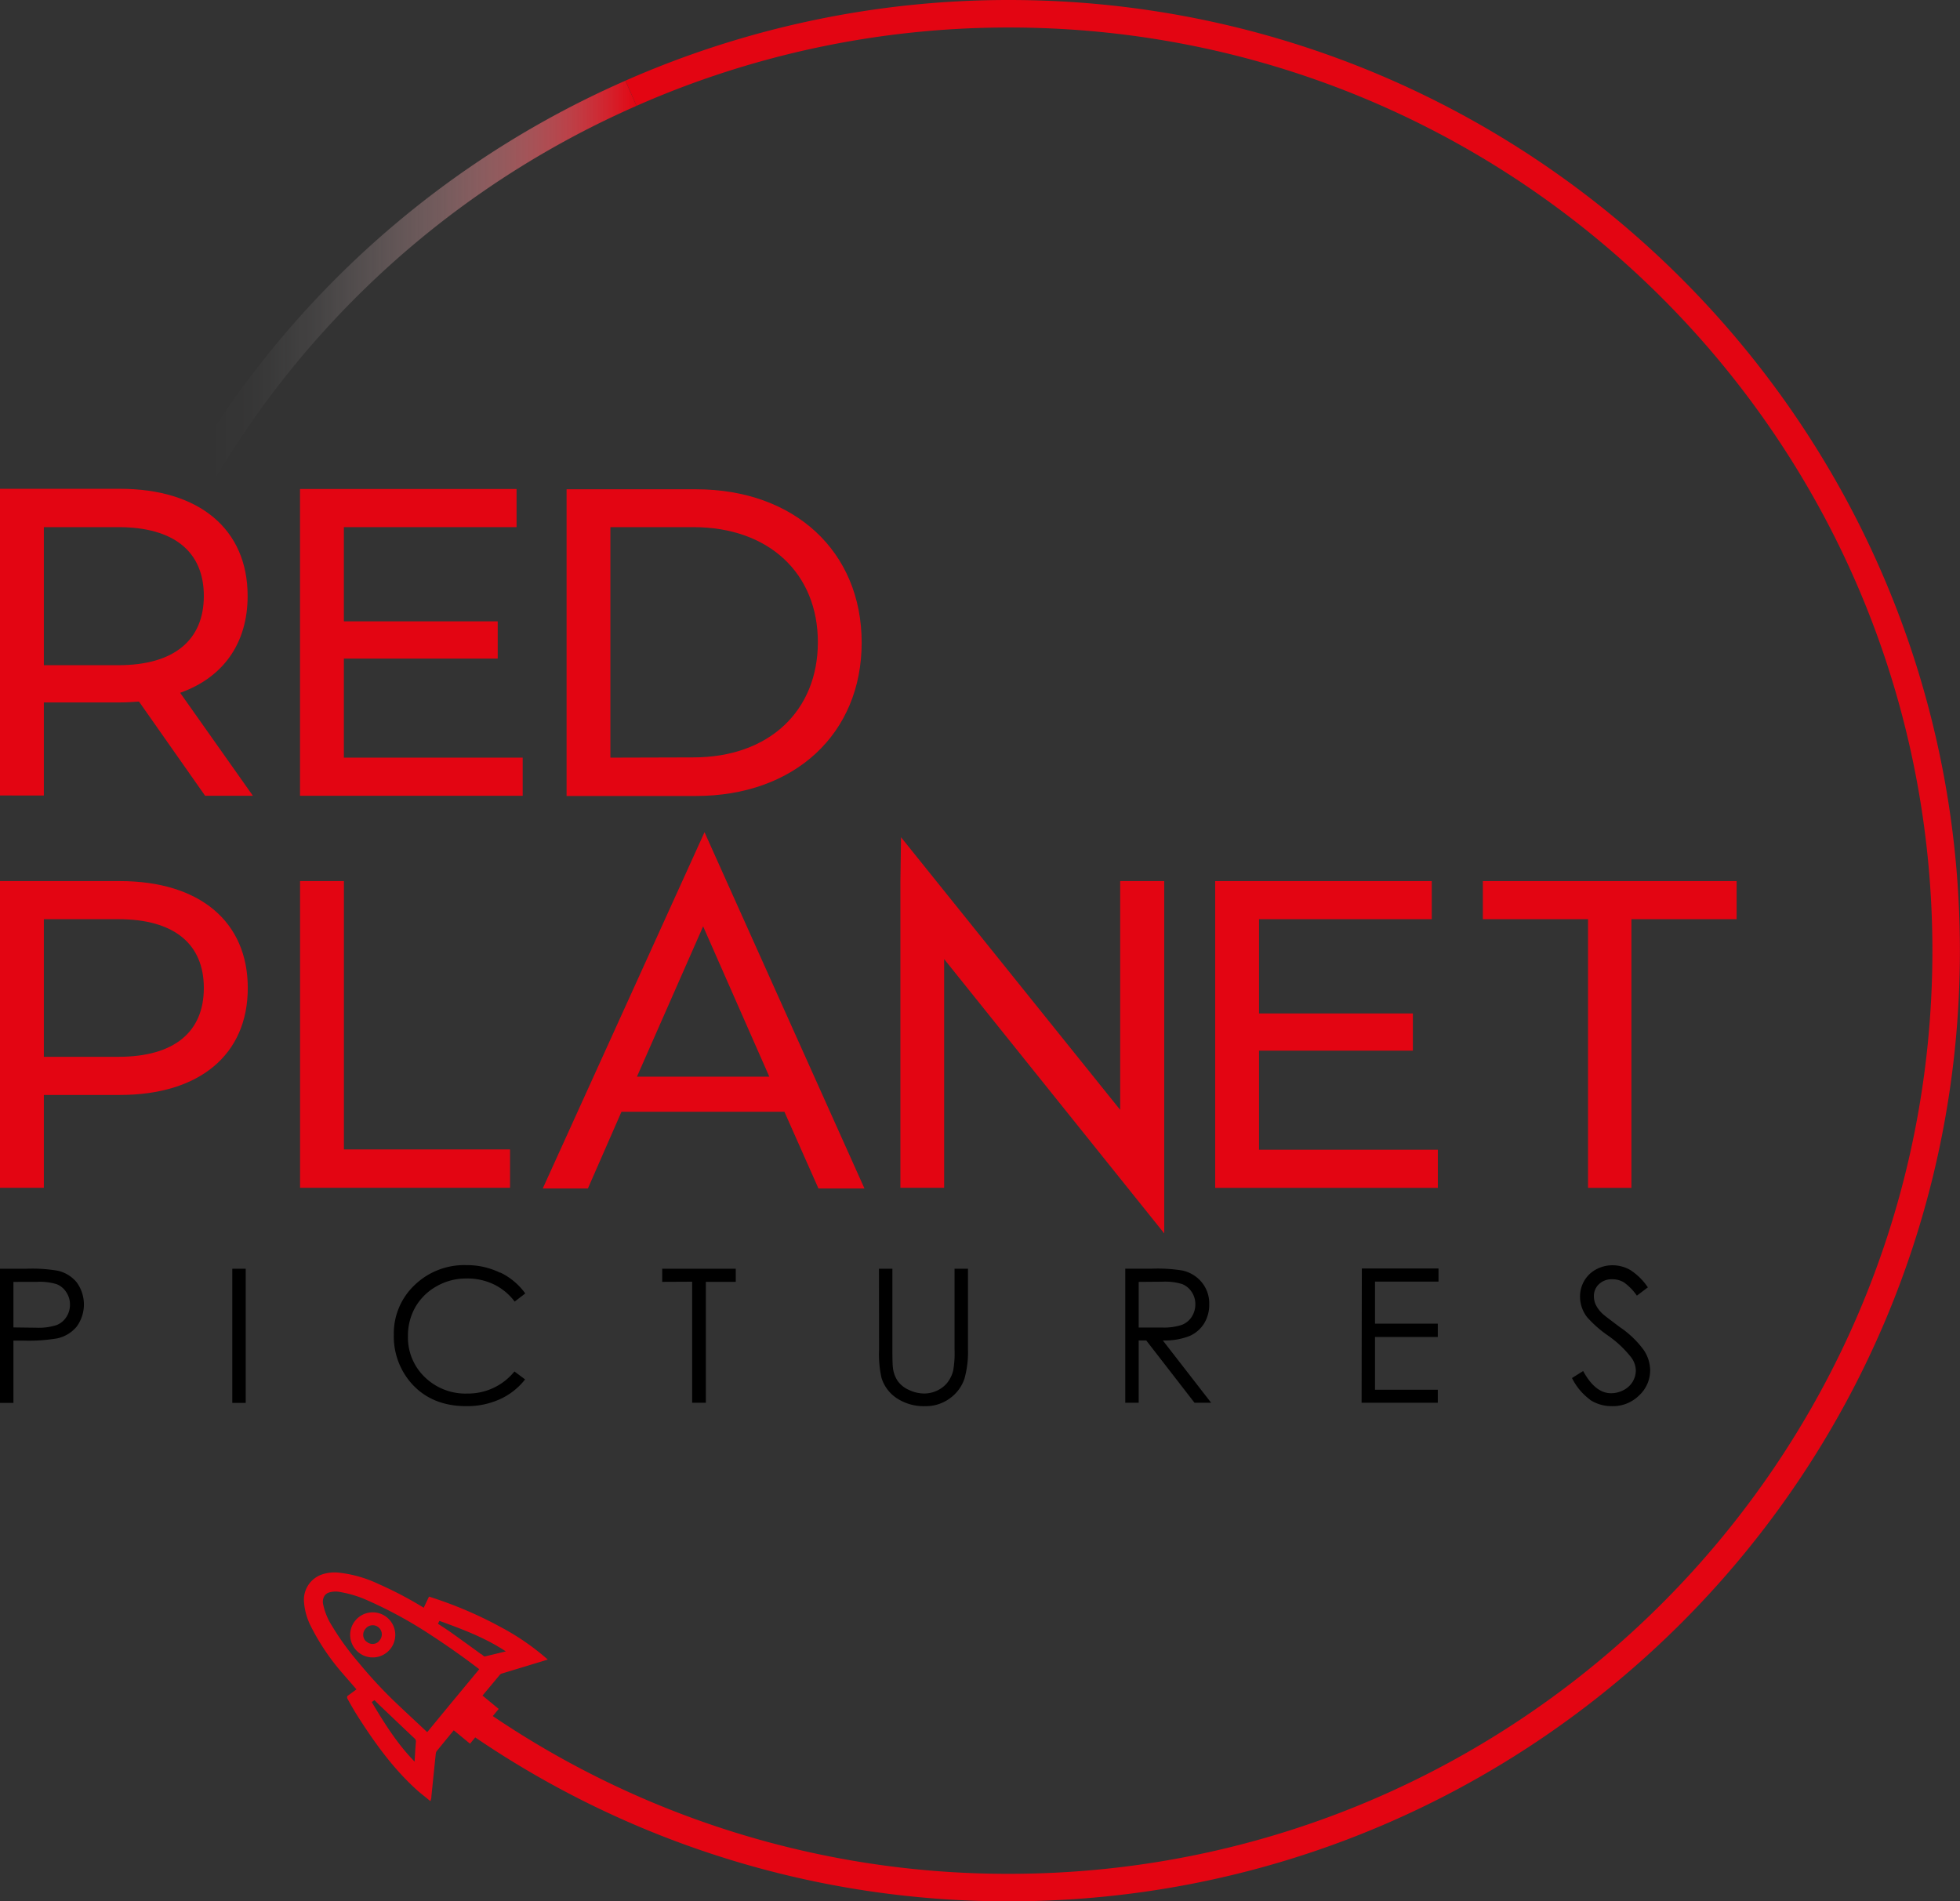 <svg xmlns="http://www.w3.org/2000/svg" xmlns:xlink="http://www.w3.org/1999/xlink" viewBox="0 0 408.96 396.76"><rect x="0" y="0" width="408.96" height="396.76" fill="#333333" stroke="none"/><defs><style>.f801cd6b-0005-467d-8e62-188720a3ed60{fill:#e30512;}.a1dc0ca5-e423-47c9-9d55-1e1c44cf3cca,.b981b2a1-d047-4d4f-96df-0b0557d82342{fill:none;stroke:#e30512;}.b981b2a1-d047-4d4f-96df-0b0557d82342{stroke-miterlimit:10;stroke-width:0.59px;}.bb50626f-aeba-4158-8dc7-ed13911c858b{fill:url(#fba1e85f-5e1e-4376-a997-9ff401e6eb91);}.a1dc0ca5-e423-47c9-9d55-1e1c44cf3cca{stroke-width:5.74px;}</style><linearGradient id="fba1e85f-5e1e-4376-a997-9ff401e6eb91" x1="27.37" y1="70.53" x2="132.81" y2="70.53" gradientUnits="userSpaceOnUse"><stop offset="0.16" stop-color="#fff" stop-opacity="0"></stop><stop offset="0.25" stop-color="#fefafa" stop-opacity="0.02"></stop><stop offset="0.36" stop-color="#fdeaeb" stop-opacity="0.08"></stop><stop offset="0.48" stop-color="#fad0d2" stop-opacity="0.19"></stop><stop offset="0.61" stop-color="#f6acb0" stop-opacity="0.33"></stop><stop offset="0.74" stop-color="#f07d83" stop-opacity="0.52"></stop><stop offset="0.87" stop-color="#ea444e" stop-opacity="0.75"></stop><stop offset="1" stop-color="#e30512"></stop></linearGradient></defs><g id="a9c999d1-d1a9-437e-b30e-9be9e73d7d8d" data-name="Layer 2"><g id="b01af194-ca3d-4383-ba3f-0770009881ab" data-name="layer"><path class="f801cd6b-0005-467d-8e62-188720a3ed60" d="M91,338.94c1,.67,2,1.29,3,2,2.26,1.61,4.49,3.23,6.73,4.86a.66.66,0,0,0,.62.12l4.52-1.09.37-.11c-4.55-3.14-9.6-5-14.7-6.85L91,339m-4.21,29.34v-.5c.09-1.41.16-2.83.28-4.24a1.07,1.07,0,0,0-.39-1c-2.41-2.27-4.8-4.56-7.2-6.84-.44-.42-.86-.86-1.31-1.3l-1,.69c2.73,4.71,5.59,9.27,9.53,13.15m13.62-20-.19-.16q-5.23-4-10.82-7.61A89.29,89.29,0,0,0,77,333.78a23.86,23.86,0,0,0-6-1.86,5,5,0,0,0-2.57.16,2.19,2.19,0,0,0-.91.68,2.66,2.66,0,0,0-.37,2.14A13.64,13.64,0,0,0,69,339.4a55.78,55.78,0,0,0,5.56,7.68,97.13,97.13,0,0,0,7.06,7.71c2.4,2.31,4.85,4.56,7.27,6.84l.29.24,4.89-5.94,1.41-1.7,4.88-5.91m-27.67,5.82,2.07-1.52c-1-1.17-2-2.3-3-3.46a46.93,46.93,0,0,1-6.74-10,13,13,0,0,1-1.34-4.79,5.28,5.28,0,0,1,3.43-5.46,7.87,7.87,0,0,1,3.6-.39,25.52,25.52,0,0,1,8.06,2.31,77.19,77.19,0,0,1,9.36,4.91l.36.21c.38-.79.74-1.57,1.13-2.38.82.27,1.63.53,2.43.82a83.23,83.23,0,0,1,12.14,5.39,50.81,50.81,0,0,1,9.06,6.1l.4.34-.47.15-8.6,2.61a1.22,1.22,0,0,0-.55.34c-1.65,1.95-3.27,3.92-4.9,5.89-.07.08,1.19-1.43,1.09-1.3l3.37,2.78c-1,1.22-4.61,5.6-5.61,6.8L94.6,360.7c-.12.14,1.11-1.34,1-1.23-1.58,1.92-3.16,3.83-4.73,5.76a1.41,1.41,0,0,0-.28.68c-.32,3-.61,5.95-.92,8.93a1.88,1.88,0,0,1-.07.55c-.69-.58-1.34-1.08-2-1.62-5.24-4.61-9.24-10.2-12.92-16-.71-1.13-1.37-2.3-2.05-3.44v-.13"></path><path class="b981b2a1-d047-4d4f-96df-0b0557d82342" d="M91,338.94c1,.67,2,1.29,3,2,2.26,1.61,4.49,3.23,6.73,4.86a.66.66,0,0,0,.62.12l4.52-1.09.37-.11c-4.55-3.14-9.6-5-14.7-6.85Zm-4.21,29.34v-.5c.09-1.41.16-2.83.28-4.24a1.07,1.07,0,0,0-.39-1c-2.41-2.27-4.8-4.56-7.2-6.84-.44-.42-.86-.86-1.31-1.3l-1,.69c2.83,4.75,5.66,9.31,9.6,13.19Zm13.62-20-.19-.16q-5.23-4-10.82-7.61A90,90,0,0,0,77,333.78a23.86,23.86,0,0,0-6-1.86,5,5,0,0,0-2.57.16,2.19,2.19,0,0,0-.91.68,2.66,2.66,0,0,0-.37,2.14A13.64,13.64,0,0,0,69,339.4a55.78,55.78,0,0,0,5.56,7.68,97.13,97.13,0,0,0,7.06,7.71c2.4,2.31,4.85,4.56,7.27,6.84l.29.24,4.89-5.94,1.41-1.7ZM72.74,354.1l2.07-1.52c-1-1.17-2-2.3-3-3.46a46.93,46.93,0,0,1-6.74-10,13,13,0,0,1-1.34-4.79,5.28,5.28,0,0,1,3.43-5.46,7.87,7.87,0,0,1,3.6-.39,25.52,25.52,0,0,1,8.06,2.31,77.19,77.19,0,0,1,9.36,4.91l.36.21c.38-.79.74-1.57,1.13-2.38.82.27,1.63.53,2.43.82a83.23,83.23,0,0,1,12.14,5.39,50.81,50.81,0,0,1,9.06,6.1l.4.34-.47.15-8.6,2.61a1.22,1.22,0,0,0-.55.34c-1.65,2-3.27,3.92-4.9,5.89-.07.08,1.19-1.43,1.09-1.3l3.37,2.78c-1,1.22-4.61,5.6-5.61,6.8l-3.38-2.79c-.12.14,1.11-1.34,1-1.23-1.58,1.92-3.16,3.83-4.73,5.76a1.41,1.41,0,0,0-.28.68c-.32,3-.61,5.95-.92,8.93a1.88,1.88,0,0,1-.07.55c-.69-.58-1.34-1.08-2-1.62-5.24-4.61-9.24-10.2-12.92-16-.71-1.13-1.37-2.3-2-3.44a.15.15,0,0,0,0-.15Z"></path><path class="f801cd6b-0005-467d-8e62-188720a3ed60" d="M76.37,342.85a2.15,2.15,0,0,0,3-.25l0-.05a2.19,2.19,0,1,0-3.21-3l-.15.18a2.17,2.17,0,0,0,.24,3.06l.05,0m-2-4.5a4.41,4.41,0,1,1,.59,6.21,4.41,4.41,0,0,1-.59-6.21h0"></path><path class="b981b2a1-d047-4d4f-96df-0b0557d82342" d="M76.37,342.85a2.15,2.15,0,0,0,3-.25l0-.05a2.19,2.19,0,1,0-3.21-3l-.15.18a2.17,2.17,0,0,0,.24,3.06Zm-2-4.5a4.41,4.41,0,1,1,.59,6.21,4.41,4.41,0,0,1-.59-6.21h0Z"></path><path d="M0,292.75H2.8v-13h2a36.12,36.12,0,0,0,7.12-.46A7.28,7.28,0,0,0,16,276.83a7.83,7.83,0,0,0,0-9.24,7.16,7.16,0,0,0-3.93-2.42,31.86,31.86,0,0,0-6.47-.42H0Zm7.75-25.26a12,12,0,0,1,4.08.49,4.19,4.19,0,0,1,2,1.67,4.54,4.54,0,0,1,.77,2.58,4.68,4.68,0,0,1-.76,2.61,4.29,4.29,0,0,1-2.09,1.69,12.25,12.25,0,0,1-4.21.53L2.8,277v-9.5Zm40.72,25.26h2.8v-28h-2.8Zm55.9-27.16A15.76,15.76,0,0,0,97.29,264a14.9,14.9,0,0,0-10.81,4.19,13.89,13.89,0,0,0-4.31,10.35,14.82,14.82,0,0,0,3.56,10q4.24,4.89,11.6,4.89a16.56,16.56,0,0,0,7-1.46,14,14,0,0,0,5.23-4.12l-2.22-1.66a12.46,12.46,0,0,1-9.84,4.61,12.18,12.18,0,0,1-8.86-3.42,11.46,11.46,0,0,1-3.52-8.55,12,12,0,0,1,1.57-6.11,11.7,11.7,0,0,1,4.43-4.32,12.37,12.37,0,0,1,6.21-1.61A12.74,12.74,0,0,1,103,268a11.92,11.92,0,0,1,4.39,3.61l2.21-1.7a13.81,13.81,0,0,0-5.18-4.35m40,1.9v25.26h2.86V267.49h6.24v-2.74H138.17v2.74Zm39,14.16a22.59,22.59,0,0,0,.51,5.91,7.84,7.84,0,0,0,3.24,4.28,10.2,10.2,0,0,0,5.81,1.62,8.43,8.43,0,0,0,5.32-1.71,8.32,8.32,0,0,0,2.93-4,20.42,20.42,0,0,0,.74-6.07v-16.9h-2.8v16.9a20.78,20.78,0,0,1-.29,4.38,6.71,6.71,0,0,1-1.25,2.54,6,6,0,0,1-2.14,1.63,6.26,6.26,0,0,1-2.66.59,7.46,7.46,0,0,1-3.18-.75,5.68,5.68,0,0,1-2.34-1.86,6.26,6.26,0,0,1-1-2.77c-.07-.5-.11-1.75-.11-3.76v-16.9h-2.8Zm51.37,11.1h2.8v-13h1.58l10.07,13h3.47l-10.08-13a14.06,14.06,0,0,0,5.52-.91,6.72,6.72,0,0,0,3.08-2.62,7.43,7.43,0,0,0,1.08-4,6.93,6.93,0,0,0-1.57-4.62,7.22,7.22,0,0,0-4.05-2.45,32.63,32.63,0,0,0-6.32-.38h-5.58Zm7.74-25.26a12.23,12.23,0,0,1,4.12.49,4.25,4.25,0,0,1,2,1.65,4.49,4.49,0,0,1,.76,2.56,4.76,4.76,0,0,1-.75,2.62,4.29,4.29,0,0,1-2.1,1.7,11.92,11.92,0,0,1-4.15.54h-4.82v-9.52Zm41.57,25.26H300V290H286.9V279H300v-2.78H286.9v-8.78h13.25v-2.74h-16Zm47.6-.65a8.24,8.24,0,0,0,4.62,1.36,7.76,7.76,0,0,0,5.68-2.23,7.14,7.14,0,0,0,2.31-5.29,7.71,7.71,0,0,0-1.35-4.21,20.1,20.1,0,0,0-5-4.78c-2-1.51-3.25-2.44-3.61-2.8a6.34,6.34,0,0,1-1.39-1.86,4.19,4.19,0,0,1-.39-1.77,3.35,3.35,0,0,1,1.08-2.54,3.83,3.83,0,0,1,2.77-1,4.6,4.6,0,0,1,2.43.66,11.2,11.2,0,0,1,2.69,2.76l2.29-1.73a12.68,12.68,0,0,0-3.65-3.61,7.39,7.39,0,0,0-3.7-1,7.08,7.08,0,0,0-3.46.87,6.23,6.23,0,0,0-2.46,2.37,6.48,6.48,0,0,0-.88,3.33,7,7,0,0,0,1.49,4.28,24.1,24.1,0,0,0,4.36,3.83,22.48,22.48,0,0,1,4.79,4.5,4.7,4.7,0,0,1,1,2.76,4.61,4.61,0,0,1-.65,2.34,4.71,4.71,0,0,1-1.89,1.76,5.53,5.53,0,0,1-2.64.66c-2.2,0-4.13-1.55-5.81-4.63L328,287.56a12.43,12.43,0,0,0,3.83,4.56"></path><path class="f801cd6b-0005-467d-8e62-188720a3ed60" d="M233.73,183.86V231.6L188,174.71l-.13,9.15v64H197V200.14l45.92,57.24V183.86Zm-171.12,64h43.81v-8H71.76v-56H62.61ZM24.69,220.53H9.15V191.81H24.69c11.71,0,17.84,5.22,17.84,14.36s-6.13,14.36-17.84,14.36M25,183.86H0v64H9.15V228.49H25c16.64,0,26.7-8.42,26.7-22.32S41.61,183.86,25,183.86"></path><path class="f801cd6b-0005-467d-8e62-188720a3ed60" d="M132.9,224.68l13.81-31.37,13.81,31.37ZM170.77,248h9.6L147,173.66,113.25,248h9.42l7-16h34Z"></path><polygon class="f801cd6b-0005-467d-8e62-188720a3ed60" points="262.7 239.92 262.7 219.25 294.8 219.25 294.8 211.48 262.7 211.48 262.7 191.81 298.74 191.81 298.74 183.86 253.55 183.86 253.55 247.88 300.01 247.88 300.01 239.92 262.7 239.92"></polygon><path class="f801cd6b-0005-467d-8e62-188720a3ed60" d="M24.69,138.81H9.15V110H24.69c11.71,0,17.84,5.21,17.84,14.36s-6.13,14.45-17.84,14.45m28.08,27.25L37.59,144.57c9-3.2,14.08-10.34,14.08-20.21C51.67,110.45,41.61,102,25,102H0v64H9.15V146.58H25c1.37,0,2.74-.09,4-.18l13.8,19.66Z"></path><polygon class="f801cd6b-0005-467d-8e62-188720a3ed60" points="71.75 158.1 71.75 137.43 103.85 137.43 103.85 129.66 71.75 129.66 71.75 110 107.78 110 107.78 102.04 62.6 102.04 62.6 166.06 109.06 166.06 109.06 158.1 71.75 158.1"></polygon><polygon class="f801cd6b-0005-467d-8e62-188720a3ed60" points="331.35 247.88 340.4 247.88 340.4 191.81 362.35 191.81 362.35 183.86 309.4 183.86 309.4 191.81 331.35 191.81 331.35 247.88"></polygon><path class="f801cd6b-0005-467d-8e62-188720a3ed60" d="M127.36,158.1V110h17.29c15.82,0,26,9.69,26,24s-10.15,24.05-26,24.05Zm-9.14,8h27c20.58,0,34.57-13,34.57-32s-14-32-34.57-32h-27Z"></path><path class="bb50626f-aeba-4158-8dc7-ed13911c858b" d="M32.67,124.22,27.37,122A197.62,197.62,0,0,1,130.49,16.84l2.32,5.25A191.94,191.94,0,0,0,32.67,124.22Z"></path><path class="a1dc0ca5-e423-47c9-9d55-1e1c44cf3cca" d="M100,359.65a194.54,194.54,0,0,0,110.56,34.24c108,0,195.51-87.53,195.51-195.51S318.51,2.87,210.54,2.87a195.21,195.21,0,0,0-78.89,16.59"></path></g></g></svg>